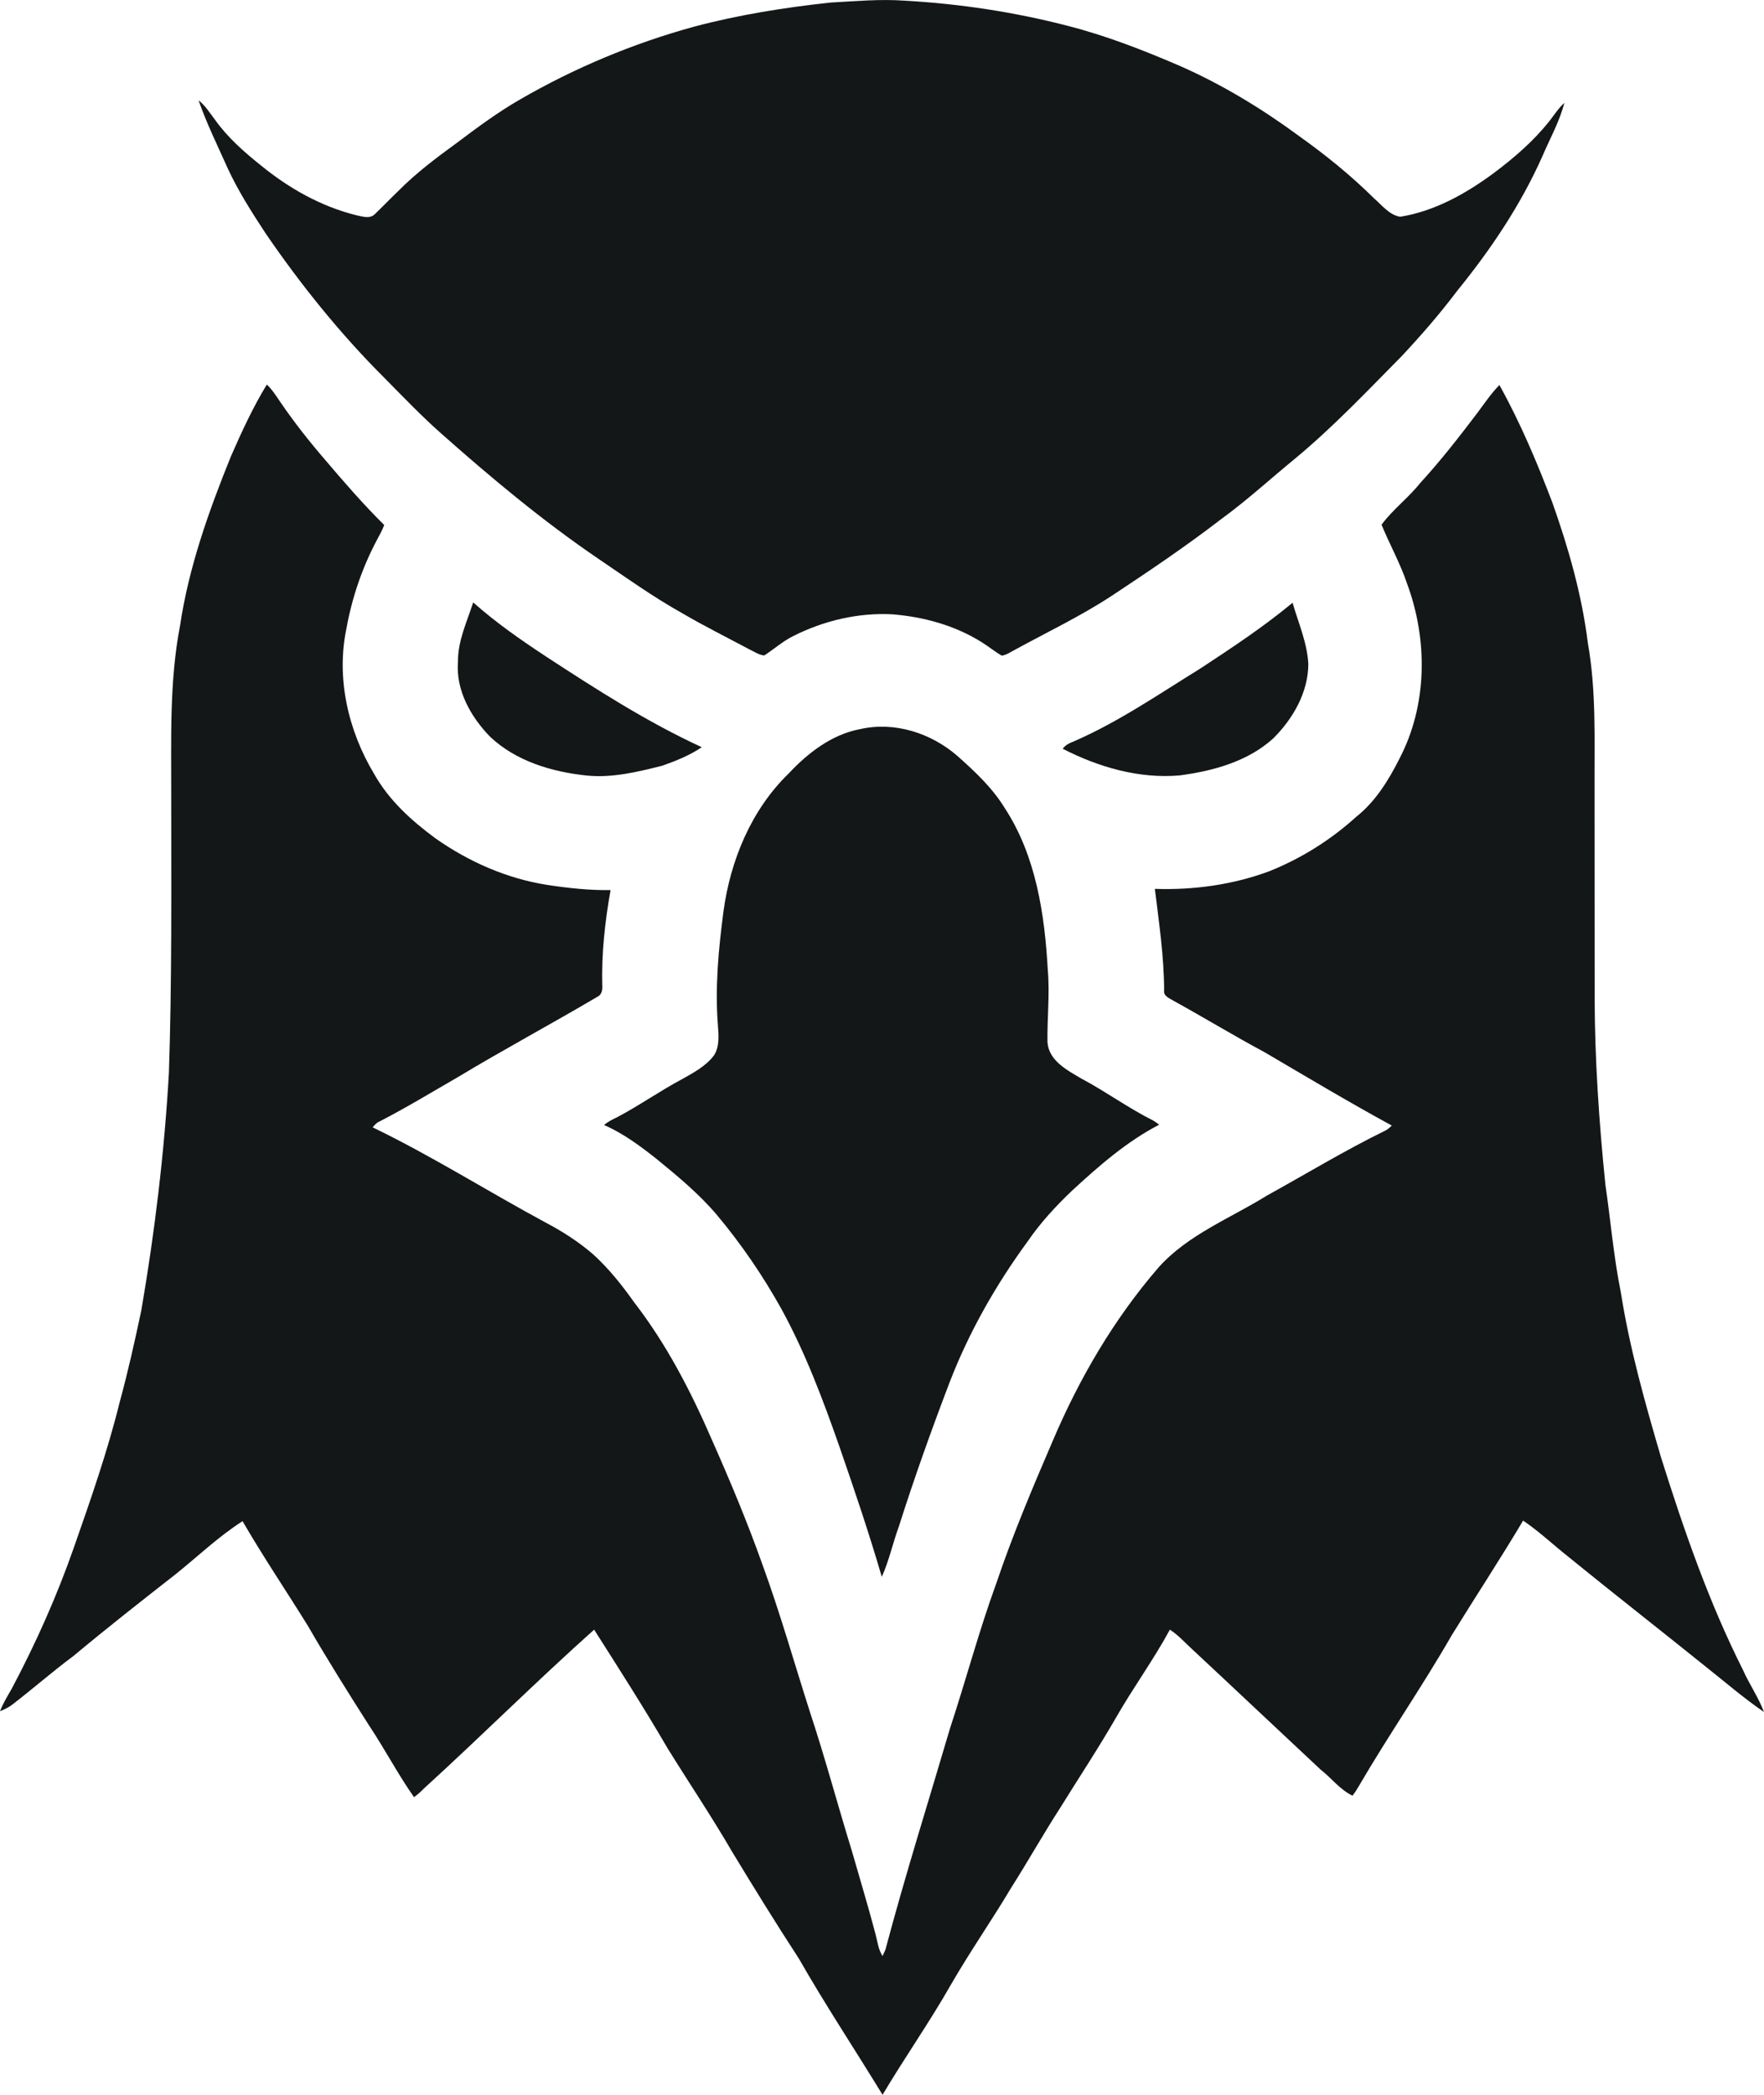 <svg width="16" height="19" viewBox="0 0 16 19" fill="none" xmlns="http://www.w3.org/2000/svg">
<path d="M7.535 0.023C7.758 0.011 7.981 -0.01 8.205 0.006C8.704 0.034 9.202 0.109 9.687 0.235C10.035 0.324 10.37 0.455 10.7 0.597C11.084 0.766 11.445 0.985 11.783 1.234C12.023 1.405 12.253 1.591 12.463 1.799C12.535 1.861 12.601 1.95 12.7 1.966C13.012 1.916 13.295 1.757 13.546 1.572C13.733 1.432 13.912 1.278 14.056 1.095C14.099 1.04 14.137 0.98 14.189 0.933C14.146 1.102 14.059 1.255 13.991 1.415C13.794 1.858 13.522 2.263 13.217 2.638C13.061 2.845 12.891 3.041 12.714 3.23C12.401 3.547 12.094 3.871 11.751 4.156C11.526 4.34 11.312 4.537 11.077 4.708C10.755 4.956 10.418 5.183 10.079 5.407C9.801 5.589 9.501 5.732 9.21 5.891C9.17 5.912 9.132 5.939 9.087 5.947C9.022 5.91 8.964 5.861 8.9 5.822C8.659 5.672 8.378 5.595 8.096 5.572C7.785 5.555 7.472 5.629 7.195 5.769C7.1 5.816 7.02 5.888 6.932 5.945C6.885 5.941 6.846 5.913 6.805 5.894C6.6 5.784 6.391 5.681 6.19 5.563C5.923 5.414 5.675 5.236 5.423 5.065C4.925 4.726 4.461 4.339 4.011 3.94C3.829 3.78 3.661 3.604 3.49 3.431C3.086 3.028 2.727 2.582 2.406 2.112C2.282 1.923 2.161 1.733 2.066 1.528C1.975 1.324 1.875 1.122 1.801 0.91C1.863 0.958 1.903 1.025 1.95 1.086C2.065 1.248 2.216 1.38 2.371 1.504C2.623 1.709 2.913 1.873 3.231 1.952C3.285 1.963 3.353 1.988 3.399 1.943C3.472 1.873 3.542 1.8 3.615 1.73C3.776 1.567 3.961 1.429 4.146 1.294C4.331 1.155 4.518 1.016 4.719 0.901C5.213 0.615 5.745 0.393 6.295 0.242C6.701 0.134 7.117 0.068 7.535 0.023Z" fill="#141718"/>
<path d="M2.42 3.488C2.47 3.534 2.505 3.592 2.543 3.647C2.67 3.833 2.809 4.009 2.956 4.179C3.126 4.379 3.298 4.577 3.485 4.762C3.467 4.81 3.441 4.855 3.417 4.901C3.285 5.15 3.193 5.42 3.143 5.697C3.047 6.15 3.158 6.629 3.395 7.022C3.528 7.259 3.733 7.444 3.95 7.604C4.251 7.816 4.598 7.969 4.963 8.026C5.154 8.055 5.346 8.076 5.538 8.073C5.487 8.359 5.455 8.649 5.463 8.94C5.466 8.977 5.458 9.022 5.42 9.04C5 9.288 4.57 9.518 4.152 9.77C3.916 9.906 3.683 10.048 3.44 10.173C3.414 10.183 3.398 10.205 3.38 10.225C3.918 10.485 4.423 10.805 4.948 11.088C5.104 11.17 5.253 11.266 5.386 11.382C5.525 11.51 5.643 11.658 5.752 11.812C6.045 12.191 6.267 12.62 6.457 13.059C6.622 13.431 6.779 13.806 6.915 14.189C7.077 14.633 7.205 15.086 7.349 15.536C7.486 15.95 7.598 16.372 7.727 16.789C7.798 17.038 7.874 17.287 7.94 17.538C7.959 17.606 7.965 17.68 8.005 17.741C8.011 17.727 8.024 17.699 8.031 17.684C8.21 17.01 8.42 16.345 8.617 15.676C8.761 15.239 8.879 14.793 9.037 14.36C9.185 13.921 9.366 13.493 9.549 13.068C9.79 12.501 10.105 11.962 10.509 11.495C10.776 11.197 11.158 11.051 11.491 10.844C11.846 10.648 12.193 10.437 12.558 10.258C12.583 10.247 12.604 10.228 12.624 10.209C12.234 9.996 11.852 9.768 11.469 9.543C11.191 9.394 10.922 9.23 10.646 9.078C10.609 9.054 10.55 9.036 10.559 8.981C10.558 8.673 10.512 8.367 10.475 8.062C10.824 8.074 11.18 8.025 11.508 7.904C11.8 7.788 12.069 7.619 12.302 7.408C12.477 7.269 12.596 7.075 12.695 6.878C12.948 6.392 12.951 5.803 12.763 5.295C12.701 5.11 12.605 4.939 12.531 4.759C12.633 4.621 12.773 4.517 12.88 4.383C13.066 4.18 13.235 3.963 13.401 3.744C13.465 3.658 13.525 3.569 13.6 3.492C13.79 3.834 13.942 4.195 14.081 4.56C14.227 4.972 14.348 5.395 14.402 5.83C14.48 6.269 14.461 6.716 14.463 7.16C14.464 7.789 14.463 8.418 14.464 9.047C14.465 9.613 14.504 10.179 14.561 10.742C14.609 11.069 14.636 11.4 14.702 11.725C14.782 12.234 14.923 12.731 15.068 13.225C15.274 13.879 15.499 14.53 15.808 15.144C15.866 15.275 15.949 15.393 16 15.528C15.816 15.402 15.646 15.255 15.472 15.117C15.055 14.781 14.633 14.452 14.218 14.114C14.083 14.007 13.958 13.888 13.815 13.792C13.606 14.143 13.382 14.484 13.168 14.831C12.901 15.296 12.595 15.737 12.325 16.2C12.308 16.23 12.289 16.259 12.268 16.287C12.153 16.232 12.076 16.126 11.977 16.049C11.584 15.682 11.194 15.313 10.801 14.947C10.74 14.89 10.683 14.827 10.611 14.781C10.464 15.053 10.28 15.304 10.126 15.573C9.965 15.853 9.787 16.122 9.617 16.396C9.462 16.636 9.322 16.886 9.168 17.128C8.993 17.422 8.796 17.704 8.625 18.001C8.431 18.342 8.205 18.663 8.005 19C7.753 18.587 7.485 18.183 7.245 17.763C7.038 17.445 6.839 17.123 6.642 16.798C6.457 16.479 6.251 16.173 6.057 15.86C5.844 15.494 5.616 15.138 5.389 14.781C4.865 15.249 4.367 15.746 3.848 16.219C3.819 16.248 3.789 16.277 3.755 16.3C3.607 16.089 3.488 15.86 3.345 15.646C3.155 15.348 2.967 15.048 2.79 14.742C2.594 14.426 2.386 14.118 2.2 13.797C1.984 13.935 1.797 14.114 1.597 14.275C1.284 14.52 0.971 14.765 0.666 15.02C0.477 15.16 0.301 15.315 0.115 15.458C0.08 15.486 0.04 15.504 0 15.521C0.027 15.45 0.067 15.385 0.105 15.319C0.324 14.907 0.515 14.479 0.669 14.039C0.822 13.602 0.975 13.165 1.086 12.716C1.161 12.441 1.223 12.163 1.282 11.884C1.404 11.172 1.491 10.453 1.532 9.73C1.56 8.888 1.553 8.045 1.553 7.203C1.554 6.693 1.536 6.179 1.633 5.675C1.712 5.144 1.894 4.634 2.095 4.138C2.192 3.916 2.294 3.695 2.42 3.488Z" fill="#141718"/>
<path d="M4.292 5.464C4.498 5.647 4.725 5.805 4.956 5.957C5.411 6.254 5.87 6.549 6.365 6.777C6.257 6.851 6.131 6.901 6.007 6.945C5.783 7.001 5.553 7.058 5.32 7.034C5.005 7.001 4.68 6.904 4.445 6.682C4.27 6.502 4.133 6.26 4.154 6.002C4.152 5.813 4.235 5.64 4.292 5.464Z" fill="#141718"/>
<path d="M10.888 6.063C11.174 5.875 11.46 5.686 11.724 5.467C11.777 5.651 11.857 5.83 11.867 6.024C11.865 6.282 11.727 6.52 11.548 6.698C11.316 6.908 11.002 6.993 10.699 7.033C10.332 7.065 9.963 6.958 9.639 6.791C9.662 6.76 9.694 6.742 9.729 6.729C10.14 6.552 10.509 6.297 10.888 6.063Z" fill="#141718"/>
<path d="M7.802 6.613C8.114 6.542 8.444 6.649 8.681 6.854C8.841 6.996 8.999 7.143 9.112 7.327C9.397 7.762 9.476 8.293 9.504 8.802C9.523 9.019 9.497 9.236 9.501 9.453C9.513 9.621 9.68 9.707 9.809 9.783C10.031 9.901 10.235 10.051 10.461 10.164C10.479 10.175 10.497 10.187 10.514 10.201C10.219 10.354 9.967 10.575 9.724 10.799C9.577 10.939 9.438 11.089 9.323 11.257C9.033 11.653 8.788 12.083 8.612 12.541C8.448 12.971 8.293 13.404 8.154 13.842C8.098 13.994 8.065 14.154 7.998 14.302C7.883 13.907 7.751 13.517 7.616 13.127C7.466 12.699 7.306 12.271 7.088 11.873C6.92 11.571 6.724 11.284 6.502 11.019C6.341 10.829 6.149 10.67 5.957 10.513C5.808 10.395 5.654 10.28 5.479 10.204C5.513 10.174 5.554 10.154 5.594 10.135C5.798 10.028 5.986 9.894 6.19 9.786C6.293 9.728 6.401 9.67 6.474 9.575C6.527 9.496 6.519 9.395 6.512 9.305C6.484 8.958 6.517 8.611 6.562 8.267C6.625 7.803 6.814 7.345 7.154 7.015C7.329 6.828 7.545 6.661 7.802 6.613Z" fill="#141718"/>
</svg>
